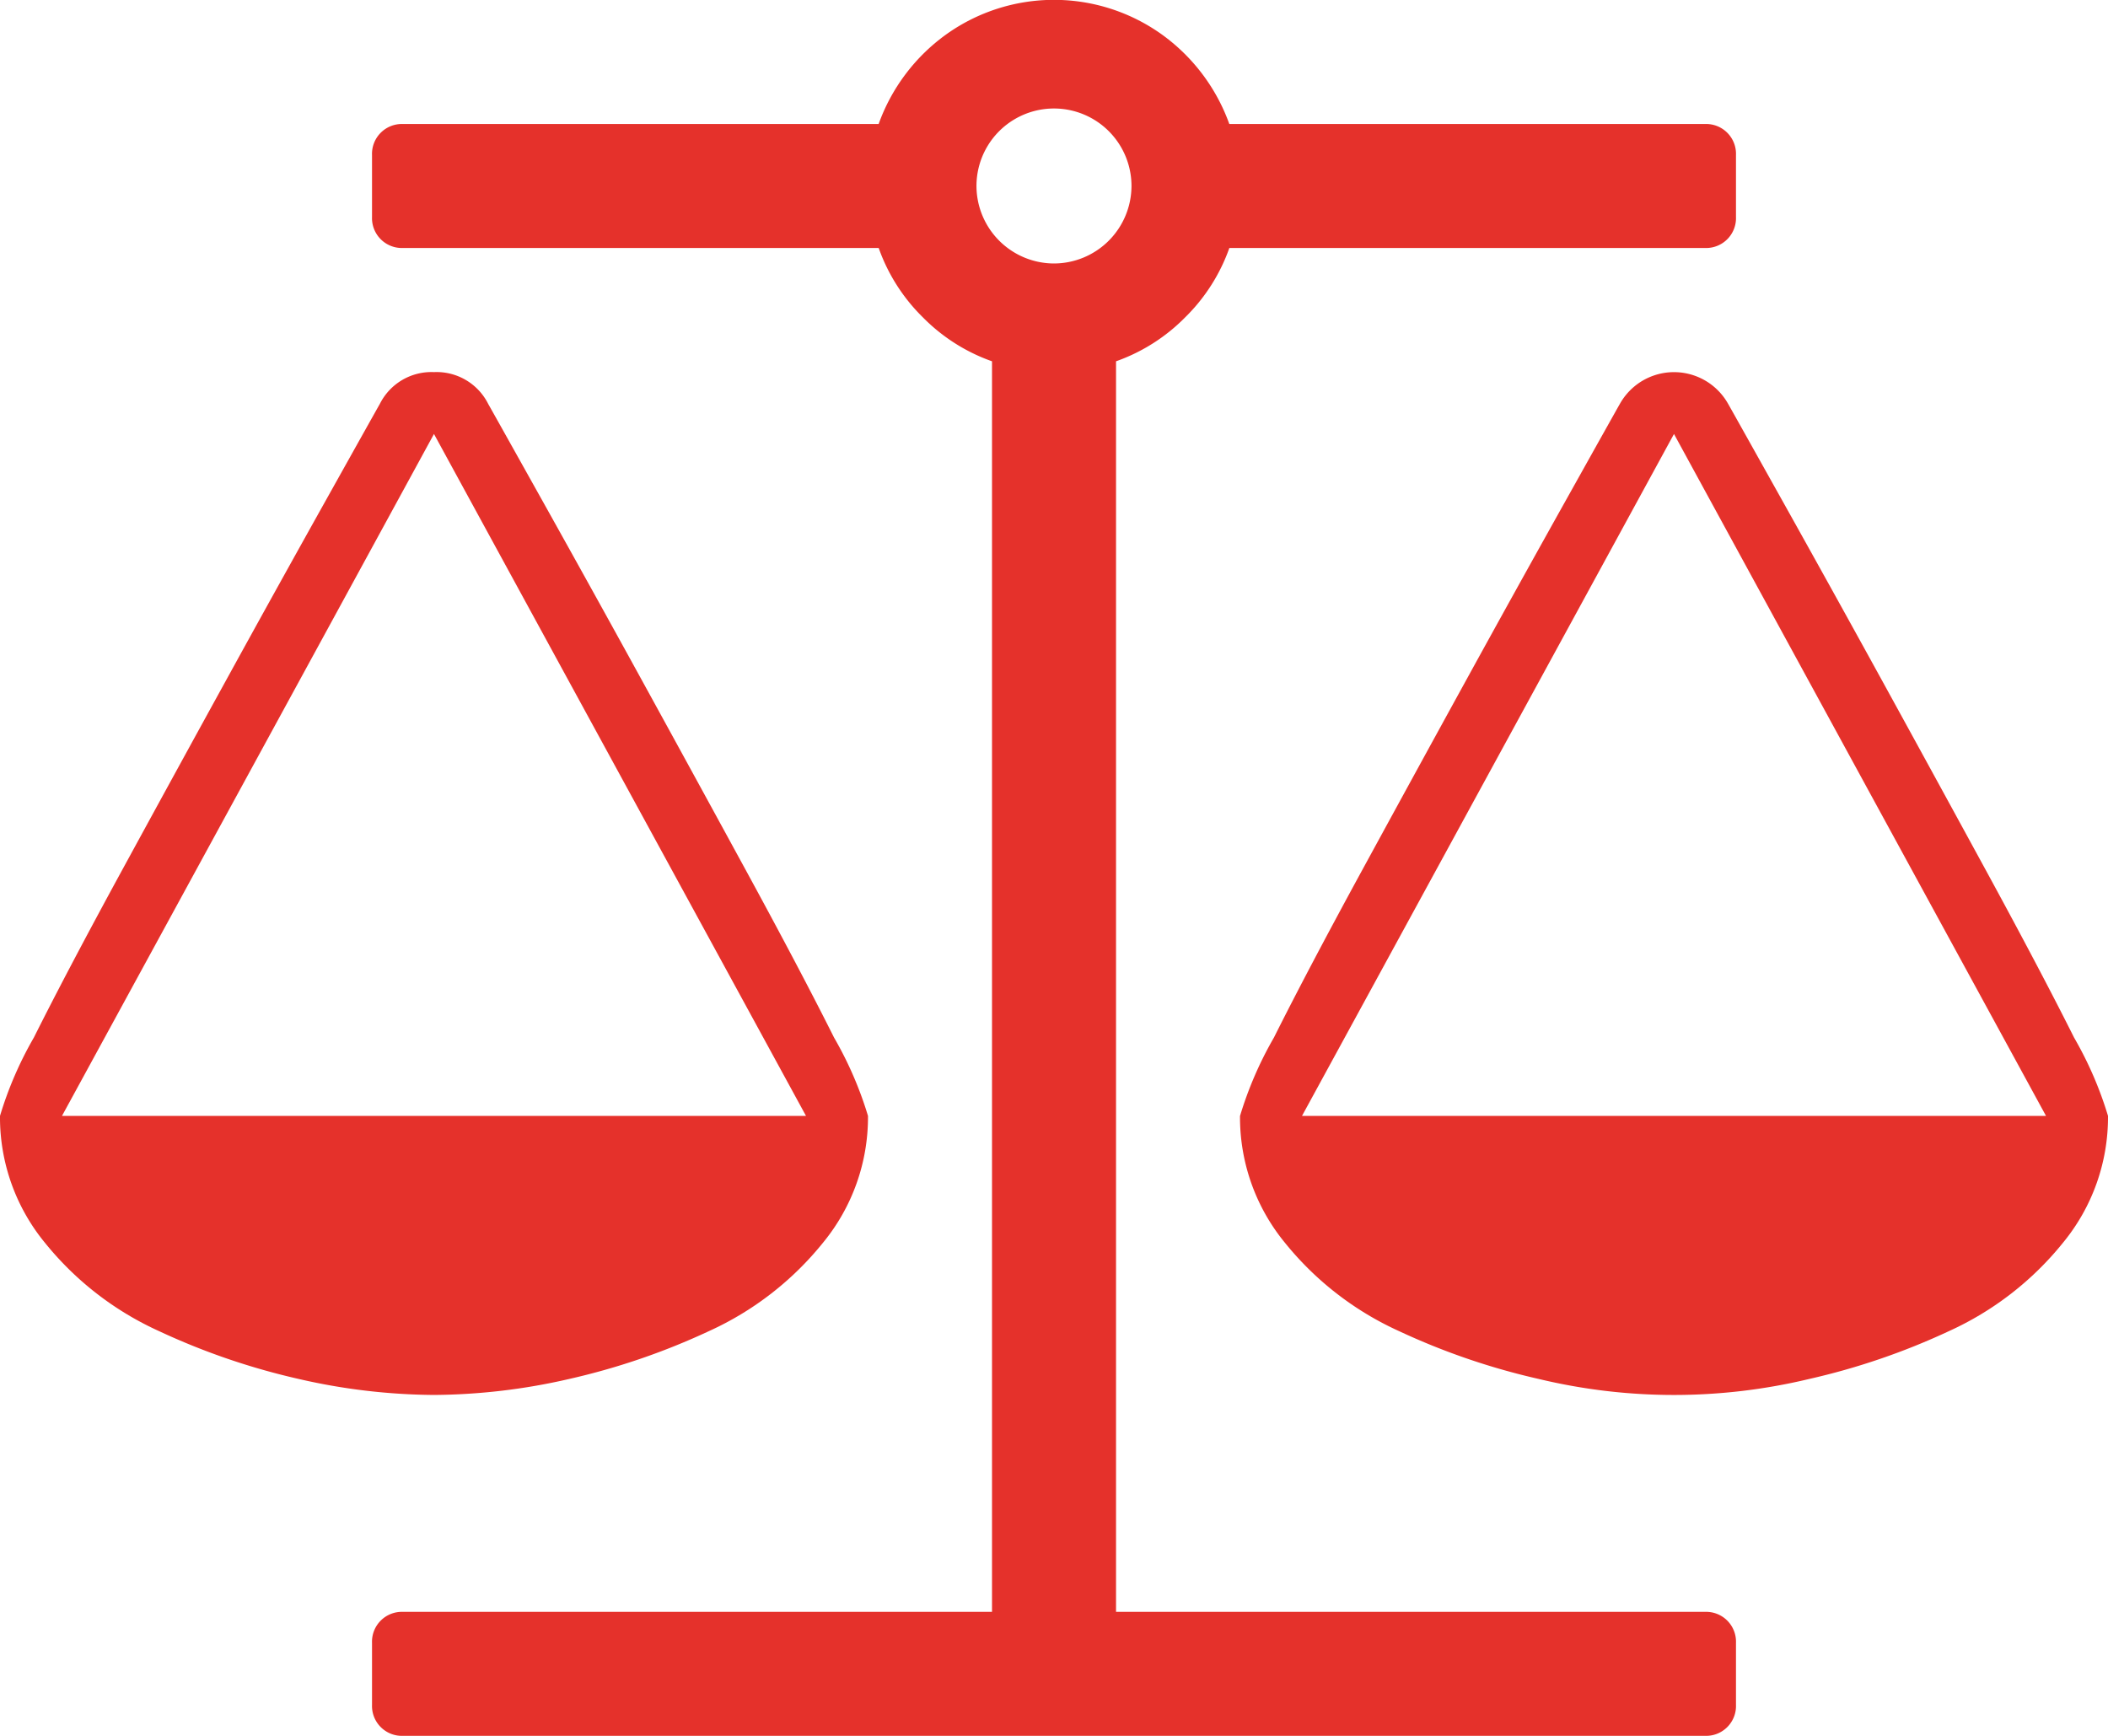 <svg id="benefit-slider-icon-2-active" xmlns="http://www.w3.org/2000/svg" width="54" height="44.471" viewBox="0 0 54 44.471">
  <path id="Pfad_344" data-name="Pfad 344" d="M42.882,11.118,33.353,28.588H52.412Zm-31.765,0L1.588,28.588H20.647ZM31.492,6.353a4.67,4.67,0,0,1-1.129,1.774,4.67,4.67,0,0,1-1.774,1.129V41.294H43.676a.765.765,0,0,1,.794.794v1.588a.765.765,0,0,1-.794.794H10.324a.765.765,0,0,1-.794-.794V42.088a.765.765,0,0,1,.794-.794H25.412V9.256a4.67,4.67,0,0,1-1.774-1.129,4.67,4.67,0,0,1-1.129-1.774H10.324a.765.765,0,0,1-.794-.794V3.971a.765.765,0,0,1,.794-.794H22.508a4.839,4.839,0,0,1,1.737-2.3,4.747,4.747,0,0,1,5.509,0,4.839,4.839,0,0,1,1.737,2.3H43.676a.765.765,0,0,1,.794.794V5.559a.765.765,0,0,1-.794.794ZM27,6.75a1.991,1.991,0,0,0,1.985-1.985,1.985,1.985,0,0,0-3.971,0A1.991,1.991,0,0,0,27,6.75ZM54,28.588a5.061,5.061,0,0,1-1.154,3.251A7.989,7.989,0,0,1,49.93,34.1a17.679,17.679,0,0,1-3.586,1.228,14.839,14.839,0,0,1-6.924,0A17.68,17.68,0,0,1,35.835,34.1a7.989,7.989,0,0,1-2.916-2.258,5.061,5.061,0,0,1-1.154-3.251,9.461,9.461,0,0,1,.869-2.01q.869-1.737,2.283-4.33T37.572,17.4q1.241-2.258,2.531-4.566t1.39-2.482a1.589,1.589,0,0,1,2.779,0q.1.174,1.39,2.482T48.193,17.4q1.241,2.258,2.655,4.852t2.283,4.33A9.462,9.462,0,0,1,54,28.588Zm-31.765,0a5.061,5.061,0,0,1-1.154,3.251A7.989,7.989,0,0,1,18.165,34.1a17.68,17.68,0,0,1-3.586,1.228,15.822,15.822,0,0,1-3.462.409,15.822,15.822,0,0,1-3.462-.409A17.68,17.68,0,0,1,4.07,34.1a7.989,7.989,0,0,1-2.916-2.258A5.061,5.061,0,0,1,0,28.588a9.462,9.462,0,0,1,.869-2.01q.869-1.737,2.283-4.33T5.807,17.4q1.241-2.258,2.531-4.566t1.39-2.482a1.478,1.478,0,0,1,1.39-.819,1.478,1.478,0,0,1,1.39.819q.1.174,1.39,2.482T16.428,17.4q1.241,2.258,2.655,4.852t2.283,4.33A9.462,9.462,0,0,1,22.235,28.588Z" fill="#e5312b"/>
</svg>
